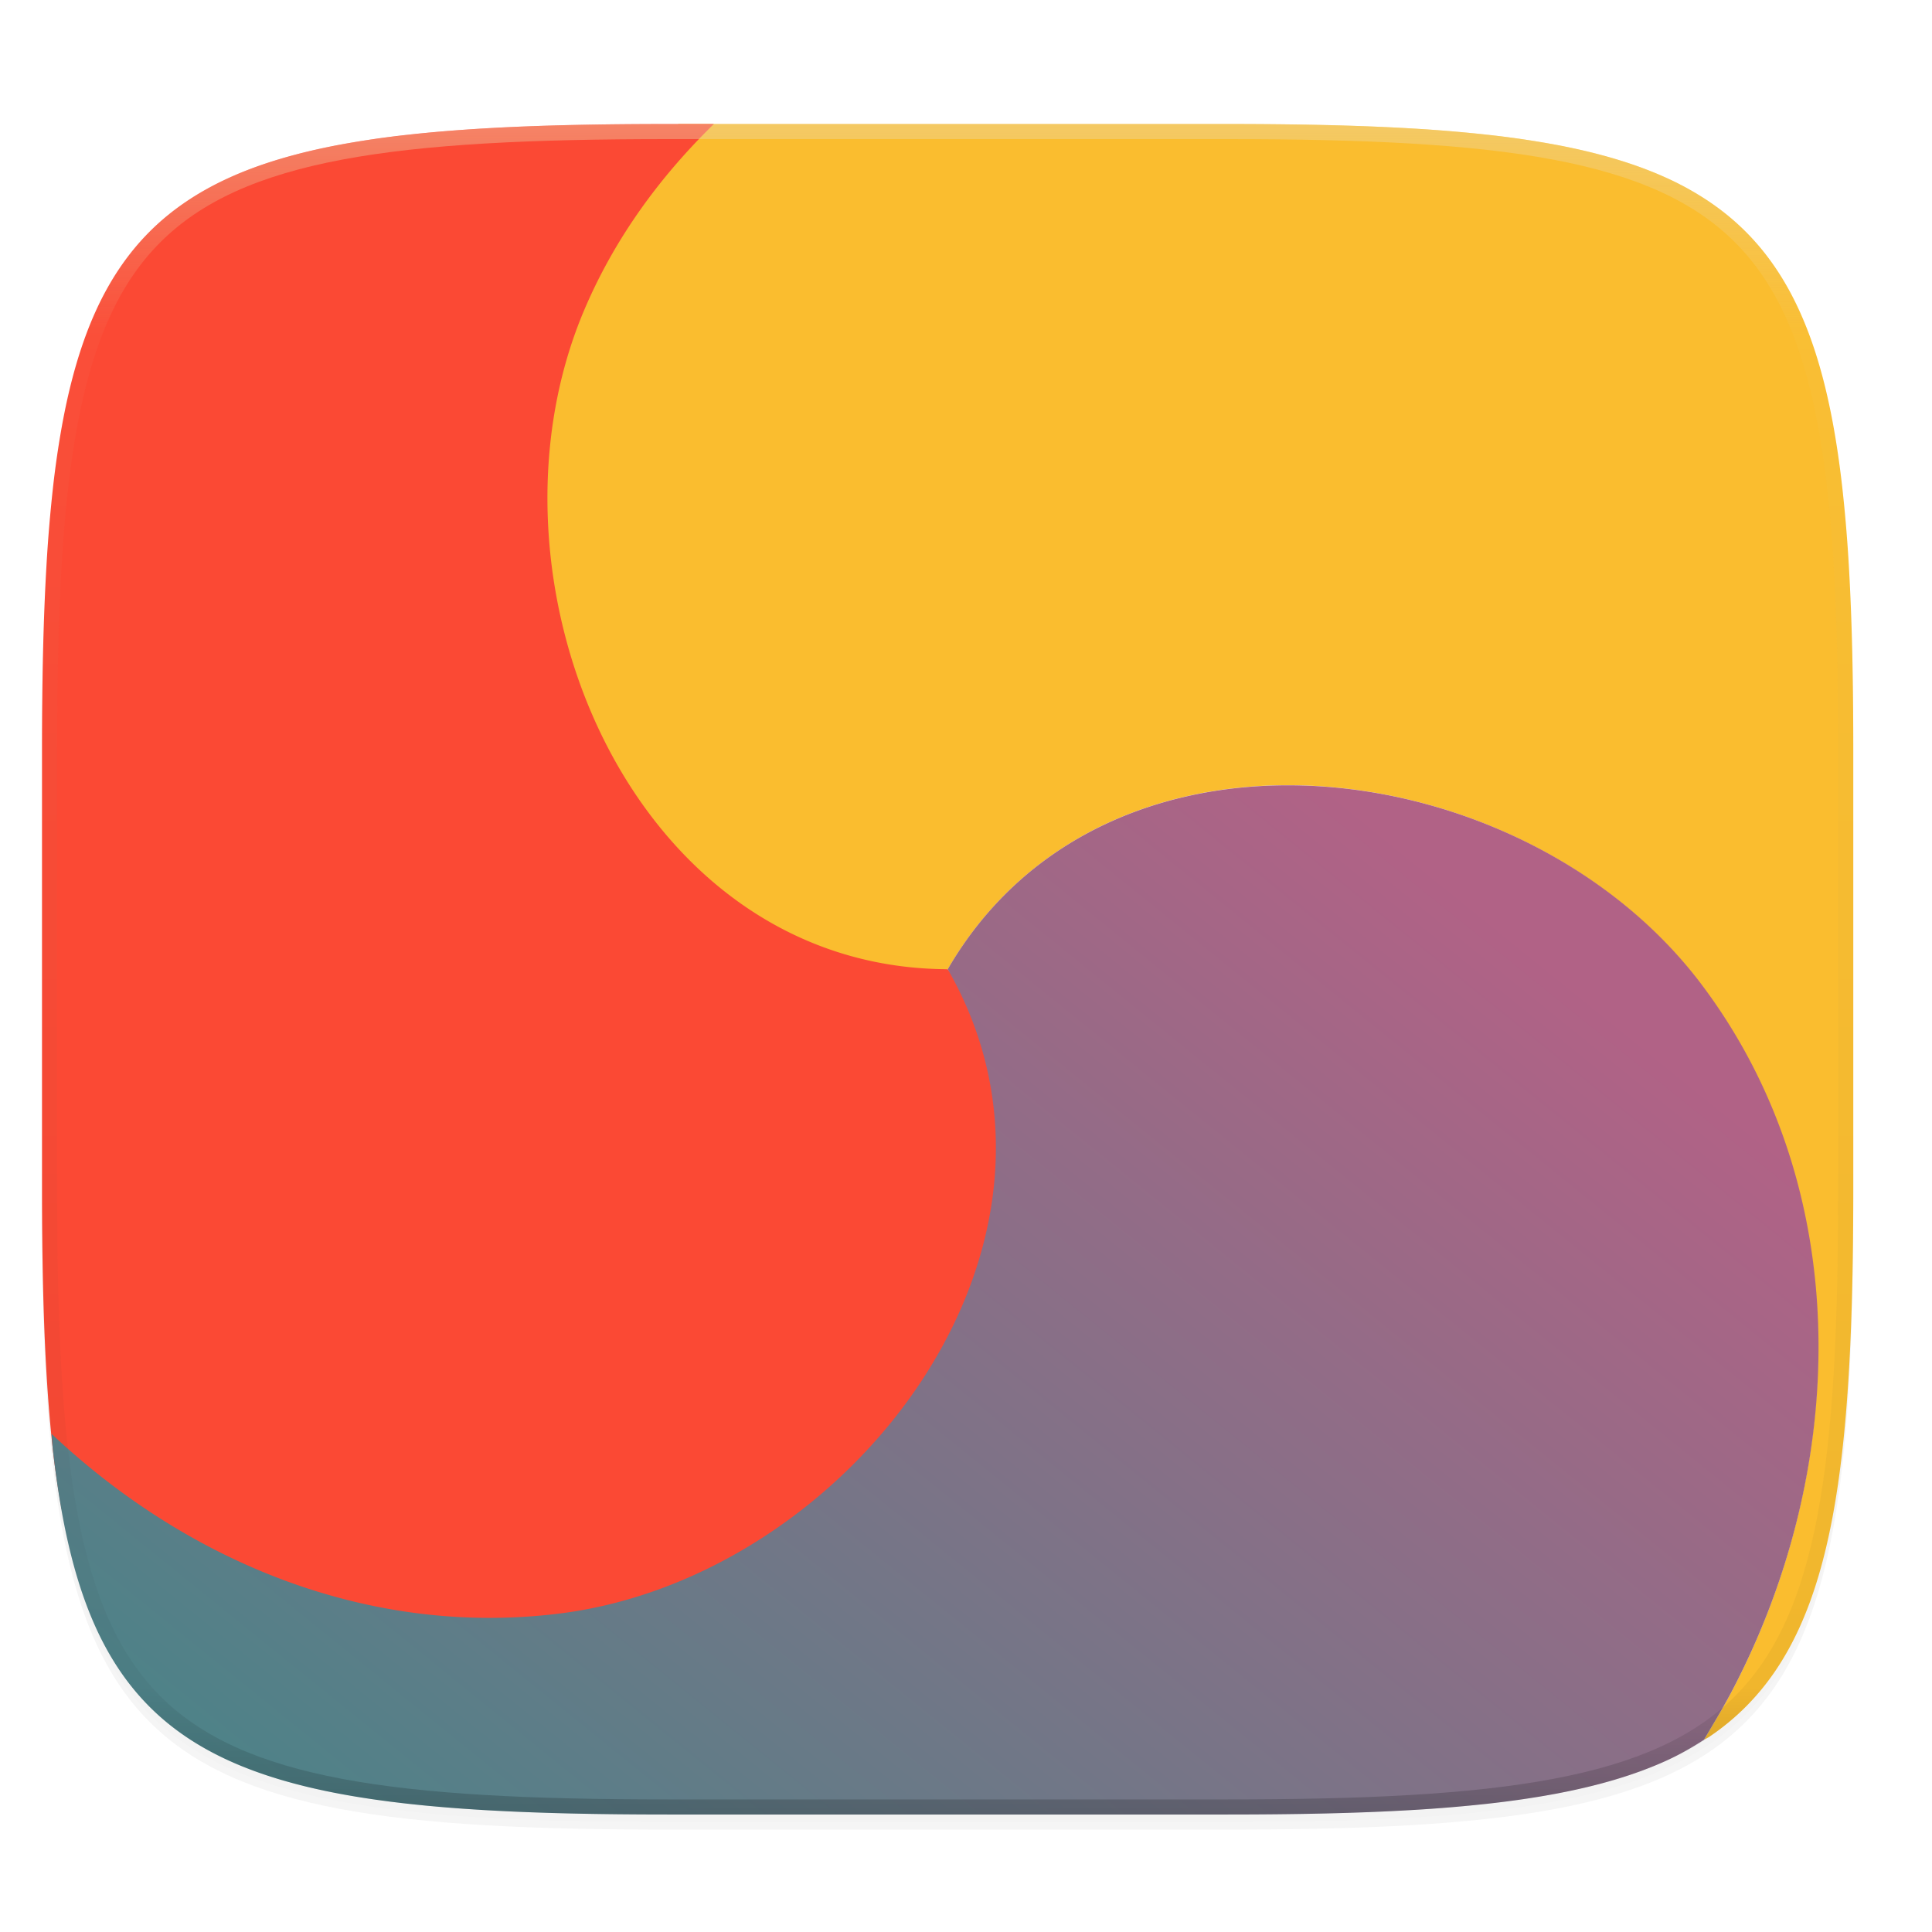 <svg width="256" height="256" version="1.0" xmlns="http://www.w3.org/2000/svg" enable-background="new">
    <defs>
        <linearGradient id="e" x1="9.963" x2="-11.264" y1="-81.17" y2="-54.92" gradientTransform="matrix(6.22 0 0 6.22 -269.127 717.024)" gradientUnits="userSpaceOnUse">
            <stop offset="0" stop-color="#b16286"/>
            <stop offset="1" stop-color="#458588"/>
        </linearGradient>
        <linearGradient id="c" x1="-8.876" x2="25.906" y1="-83.973" y2="-79.973" gradientTransform="matrix(6.22 0 0 6.22 -269.127 717.024)" gradientUnits="userSpaceOnUse">
            <stop offset="0" stop-color="#fabd2f"/>
            <stop offset="1" stop-color="#fabd2f"/>
        </linearGradient>
        <linearGradient id="d" x1="-6.738" x2="-9.462" y1="-65.729" y2="-104.317" gradientTransform="matrix(6.22 0 0 6.22 -269.127 717.024)" gradientUnits="userSpaceOnUse">
            <stop offset="0" stop-color="#fb4934"/>
            <stop offset="1" stop-color="#fb4934"/>
        </linearGradient>
        <linearGradient id="g" x1="296" x2="296" y1="-212" y2="236" gradientUnits="userSpaceOnUse">
            <stop offset="0" stop-color="#ebdbb2"/>
            <stop offset=".125" stop-color="#ebdbb2" stop-opacity=".098"/>
            <stop offset=".925" stop-opacity=".098"/>
            <stop offset="1" stop-opacity=".498"/>
        </linearGradient>
        <clipPath id="f">
            <path d="M361.938-212C507.235-212 528-191.287 528-46.125v116.25C528 215.286 507.235 236 361.937 236H214.063C68.766 236 48 215.286 48 70.125v-116.25C48-191.287 68.765-212 214.063-212z" fill="#b16286"/>
        </clipPath>
    </defs>
    <path d="M162.537 62.432c72.648 0 83.031 10.357 83.031 82.937v58.125c0 72.581-10.383 82.938-83.031 82.938H88.599c-72.648 0-83.031-10.357-83.031-82.938V145.37c0-72.58 10.383-82.937 83.031-82.937z" filter="url(#a)" opacity=".2" transform="translate(0 -44)"/>
    <path d="M162.537 61.432c72.648 0 83.031 10.357 83.031 82.937v58.125c0 72.581-10.383 82.938-83.031 82.938H88.599c-72.648 0-83.031-10.357-83.031-82.938V144.37c0-72.58 10.383-82.937 83.031-82.937z" filter="url(#b)" opacity=".1" transform="translate(0 -44)"/>
    <g fill-rule="evenodd">
        <path transform="matrix(1 0 0 1 393.547 -99.713)" d="M-167.764 330.238c.217-.14.483-.24.696-.384a32.683 32.683 0 0 0 4.816-3.961 32.666 32.666 0 0 0 3.967-4.811c1.188-1.754 2.247-3.663 3.19-5.738s1.77-4.318 2.491-6.74c.723-2.423 1.34-5.024 1.868-7.819.527-2.794.963-5.78 1.32-8.972.357-3.192.637-6.589.85-10.204.425-7.229.587-15.33.587-24.402v-58.125c0-9.073-.162-17.173-.587-24.402a195.012 195.012 0 0 0-.85-10.203c-.357-3.192-.793-6.18-1.32-8.975-.527-2.794-1.145-5.396-1.868-7.818-.722-2.423-1.549-4.665-2.492-6.74s-2-3.983-3.19-5.737c-1.188-1.754-2.506-3.355-3.966-4.812s-3.06-2.773-4.816-3.96a38.847 38.847 0 0 0-5.744-3.187c-2.078-.941-4.324-1.765-6.749-2.486-2.424-.721-5.03-1.34-7.828-1.866a121.761 121.761 0 0 0-8.982-1.318 195.72 195.72 0 0 0-10.213-.848c-7.237-.424-15.345-.585-24.426-.585h-72.652c-6.847 7.358-12.597 15.565-16.395 24.517-15.127 35.658 11.578 95.126 52.096 87.477 21.147-36.367 76.404-28.986 99.72 1.943 20.65 27.392 19.517 64.661 4.083 93.889-1.108 2.097-2.369 4.181-3.606 6.267z" fill="url(#c)"/>
        <path transform="matrix(1 0 0 1 393.547 -99.713)" d="M-298.957 116.145h-5.99c-9.081 0-17.19.16-24.426.585-3.618.213-7.02.491-10.215.848a121.76 121.76 0 0 0-8.982 1.318c-2.798.527-5.402 1.145-7.826 1.866-2.425.72-4.67 1.545-6.749 2.486-2.077.941-3.988 2-5.744 3.188-1.756 1.186-3.358 2.5-4.818 3.959s-2.776 3.058-3.965 4.812c-1.188 1.754-2.249 3.661-3.191 5.736s-1.768 4.318-2.49 6.74c-.723 2.423-1.34 5.025-1.868 7.819a121.356 121.356 0 0 0-1.322 8.975 195.101 195.101 0 0 0-.848 10.203c-.425 7.23-.588 15.33-.588 24.402v58.125c0 9.073.163 17.173.588 24.402.213 3.615.49 7.012.848 10.204.313 2.793.715 5.364 1.156 7.851 20.47 14.763 47.322 23.804 70.44 20.961 38.444-4.729 71.022-59.875 46.984-92.486-42.067-.13-63.303-51.674-48.176-87.332 4.065-9.582 10.075-17.714 17.182-24.662z" fill="url(#d)"/>
        <path transform="matrix(1 0 0 1 393.547 -99.713)" d="M-386.719 289.701c.068.678.102 1.451.176 2.111.357 3.192.795 6.179 1.322 8.973.527 2.795 1.145 5.396 1.867 7.819.723 2.422 1.548 4.664 2.49 6.74s2.004 3.984 3.192 5.738a32.654 32.654 0 0 0 3.965 4.81c1.46 1.458 3.062 2.775 4.818 3.962s3.667 2.244 5.744 3.185 4.324 1.767 6.749 2.488c2.424.721 5.028 1.34 7.826 1.866 2.797.526 5.787.961 8.982 1.318 3.195.357 6.597.635 10.215.848 7.237.425 15.345.586 24.426.586h73.937c9.081 0 17.19-.161 24.426-.586a195.72 195.72 0 0 0 10.213-.848c3.195-.357 6.185-.792 8.982-1.318 2.798-.527 5.404-1.145 7.828-1.866 2.425-.72 4.67-1.547 6.748-2.488 1.827-.828 3.474-1.784 5.051-2.8 1.235-2.082 2.496-4.163 3.602-6.257 15.435-29.227 16.703-66.465-3.947-93.857-23.318-30.93-78.714-38.362-99.86-1.988 20.92 36.497-13.098 80.662-51.543 85.39-25.317 3.114-49.319-6.964-67.209-23.826z" fill="url(#e)"/>
    </g>
    <path transform="matrix(.5 0 0 .5 -18.432 122.432)" d="M361.938-212C507.235-212 528-191.287 528-46.125v116.25C528 215.286 507.235 236 361.937 236H214.063C68.766 236 48 215.286 48 70.125v-116.25C48-191.287 68.765-212 214.063-212z" clip-path="url(#f)" fill="none" opacity=".4" stroke-linecap="round" stroke-linejoin="round" stroke-width="8" stroke="url(#g)"/>
</svg>

